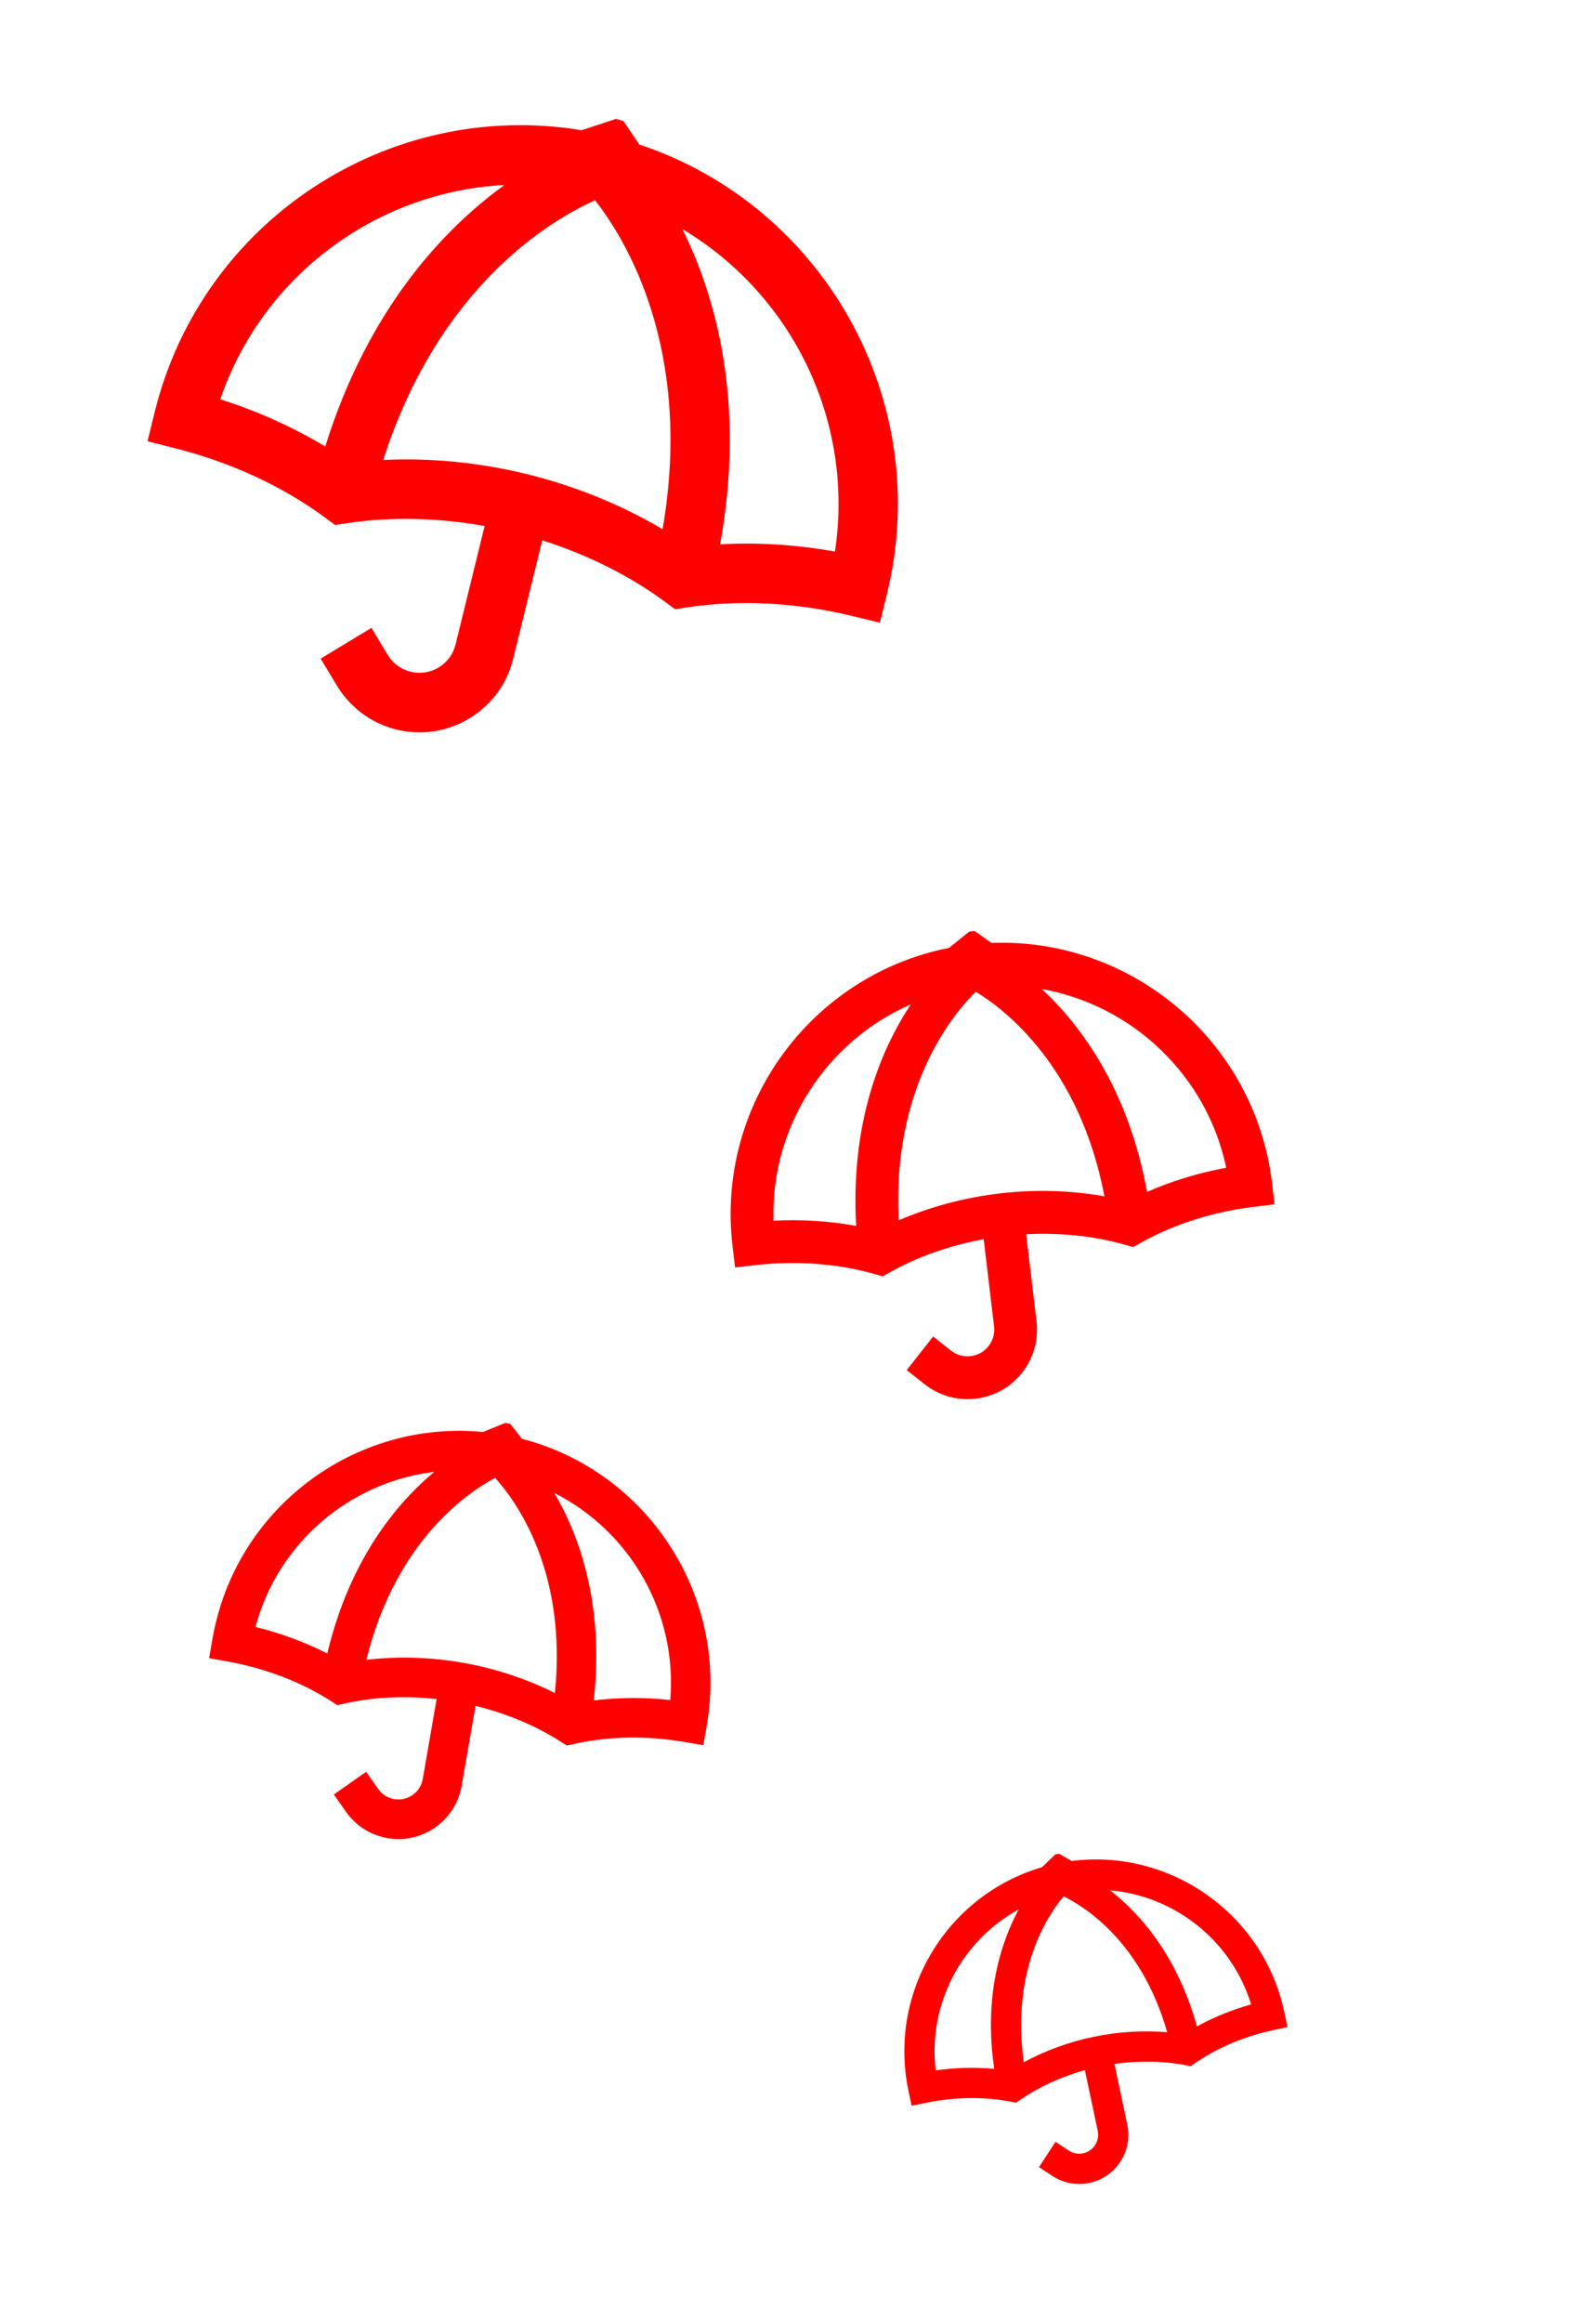 <svg width="343" height="499" viewBox="0 0 343 499" fill="none" xmlns="http://www.w3.org/2000/svg">
<path d="M132.389 25.535L125.008 27.975C83.719 21.123 43.372 47.222 33.217 88.615L31.703 94.787L37.853 96.347C49.714 99.356 60.793 104.493 69.892 111.206L72.019 112.774L74.629 112.378C84.028 110.956 94.12 111.194 104.148 113L97.908 138.434C97.399 140.507 96.113 142.269 94.279 143.368C92.458 144.471 90.312 144.809 88.231 144.293C86.162 143.781 84.406 142.477 83.303 140.651L79.818 134.876L68.907 141.484L72.391 147.258C75.26 152.011 79.809 155.375 85.185 156.707C90.574 158.041 96.146 157.182 100.884 154.313C105.635 151.447 108.974 146.888 110.296 141.501L116.536 116.067C126.251 119.15 135.297 123.651 142.961 129.298L145.088 130.866L147.697 130.471C158.86 128.775 171.046 129.399 182.941 132.272L189.108 133.761L190.622 127.59C200.777 86.197 177.125 44.251 137.396 31.042L133.983 25.997L132.389 25.535ZM113.442 101.896C103.104 99.336 92.526 98.314 82.353 98.809C94.413 61.237 118.606 47.17 127.883 43.028C134.196 51.046 149.097 74.794 142.398 113.677C133.62 108.489 123.78 104.456 113.442 101.896ZM108.4 39.745C95.428 49.148 79.169 66.224 69.898 95.907C62.971 91.753 55.356 88.318 47.338 85.77C56.489 59.039 81.077 41.141 108.4 39.745ZM154.769 116.922C160.291 86.31 153.793 63.6 146.656 49.218C170.204 63.209 183.697 90.537 179.434 118.478C171.156 116.991 162.824 116.477 154.769 116.922Z" fill="#FF0000"/>
<path d="M208.314 200.103L203.956 203.614C174.397 209.441 153.808 237.237 157.435 267.703L157.976 272.245L162.515 271.741C171.27 270.768 180.036 271.428 187.867 273.65L189.697 274.168L191.356 273.242C197.33 269.906 204.192 267.513 211.407 266.193L213.636 284.913C213.817 286.438 213.396 287.951 212.439 289.156C211.49 290.36 210.129 291.131 208.596 291.31C207.073 291.488 205.559 291.054 204.354 290.101L200.544 287.091L194.862 294.305L198.672 297.315C201.807 299.792 205.724 300.909 209.684 300.446C213.653 299.982 217.192 297.994 219.659 294.862C222.136 291.728 223.233 287.811 222.761 283.846L220.532 265.127C227.859 264.746 235.094 265.492 241.688 267.359L243.519 267.877L245.177 266.951C252.271 262.984 260.641 260.321 269.384 259.249L273.918 258.693L273.377 254.15C269.75 223.685 243.198 201.399 213.081 202.547L209.505 200.01L208.314 200.103ZM214.862 256.359C207.248 257.249 199.859 259.236 193.129 262.143C191.752 233.77 204.498 218.17 209.702 213.031C215.986 216.838 232.035 229.073 237.357 256.973C230.129 255.697 222.477 255.468 214.862 256.359ZM195.742 215.748C189.378 225.366 182.74 240.987 184.001 263.338C178.281 262.29 172.28 261.902 166.232 262.213C165.637 241.883 177.68 223.6 195.742 215.748ZM246.515 256.03C242.493 234.003 232.368 220.341 223.92 212.454C243.33 215.926 259.336 230.93 263.532 250.84C257.577 251.932 251.831 253.693 246.515 256.03Z" fill="#FF0000"/>
<path d="M108.601 305.645L103.814 307.599C76.104 304.931 50.519 324.084 45.663 352.013L44.939 356.177L49.091 356.933C57.098 358.39 64.684 361.295 71.027 365.335L72.51 366.279L74.223 365.898C80.395 364.527 87.103 364.225 93.839 364.968L90.855 382.128C90.612 383.527 89.839 384.755 88.672 385.568C87.514 386.383 86.105 386.704 84.701 386.457C83.305 386.211 82.08 385.426 81.265 384.264L78.69 380.591L71.75 385.471L74.325 389.145C76.445 392.168 79.616 394.194 83.244 394.832C86.881 395.473 90.539 394.649 93.553 392.53C96.575 390.412 98.583 387.235 99.215 383.6L102.199 366.44C108.786 368.043 114.993 370.619 120.336 374.017L121.819 374.961L123.532 374.58C130.862 372.947 138.976 372.806 147 374.172L151.16 374.88L151.884 370.716C156.74 342.787 139.137 316.029 112.174 309.071L109.679 305.879L108.601 305.645ZM99.502 357.177C92.525 355.949 85.459 355.751 78.732 356.543C85.025 331.062 100.439 320.628 106.407 317.457C110.961 322.491 121.928 337.571 119.251 363.677C113.191 360.634 106.478 358.405 99.502 357.177ZM93.329 316.165C85.149 322.995 75.137 335.065 70.335 355.183C65.55 352.742 60.34 350.809 54.904 349.483C59.76 331.329 75.262 318.334 93.329 316.165ZM127.608 365.268C129.88 344.704 124.535 329.93 119.145 320.711C135.407 328.924 145.603 346.444 144.046 365.178C138.485 364.569 132.933 364.606 127.608 365.268Z" fill="#FF0000"/>
<path d="M226.79 398.34L223.944 401.088C203.5 407.064 190.765 427.941 195.25 449.162L195.919 452.326L199.083 451.683C205.185 450.443 211.4 450.352 217.054 451.42L218.376 451.669L219.484 450.912C223.48 448.184 228.159 446.065 233.156 444.678L235.912 457.717C236.136 458.78 235.935 459.872 235.338 460.781C234.746 461.689 233.837 462.318 232.769 462.541C231.707 462.763 230.614 462.553 229.705 461.959L226.832 460.081L223.288 465.52L226.161 467.398C228.526 468.944 231.355 469.482 234.114 468.905C236.879 468.327 239.244 466.703 240.783 464.341C242.328 461.978 242.853 459.15 242.269 456.388L239.513 443.349C244.648 442.617 249.79 442.683 254.551 443.58L255.873 443.829L256.982 443.071C261.725 439.829 267.45 437.424 273.538 436.114L276.695 435.435L276.026 432.271C271.541 411.05 251.434 397.041 230.301 399.759L227.622 398.199L226.79 398.34ZM234.965 437.535C229.66 438.644 224.584 440.511 220.03 442.985C217.262 423.095 225.248 411.303 228.587 407.355C233.252 409.637 245.328 417.235 250.843 436.542C245.673 436.102 240.27 436.425 234.965 437.535ZM218.929 410.152C215.058 417.328 211.374 428.748 213.678 444.405C209.585 444.029 205.335 444.137 201.096 444.739C199.389 430.462 206.71 416.826 218.929 410.152ZM257.232 435.297C253.003 420.043 245.009 411.065 238.561 406.047C252.447 407.262 264.668 416.812 268.884 430.564C264.761 431.711 260.827 433.315 257.232 435.297Z" fill="#FF0000"/>
</svg>
